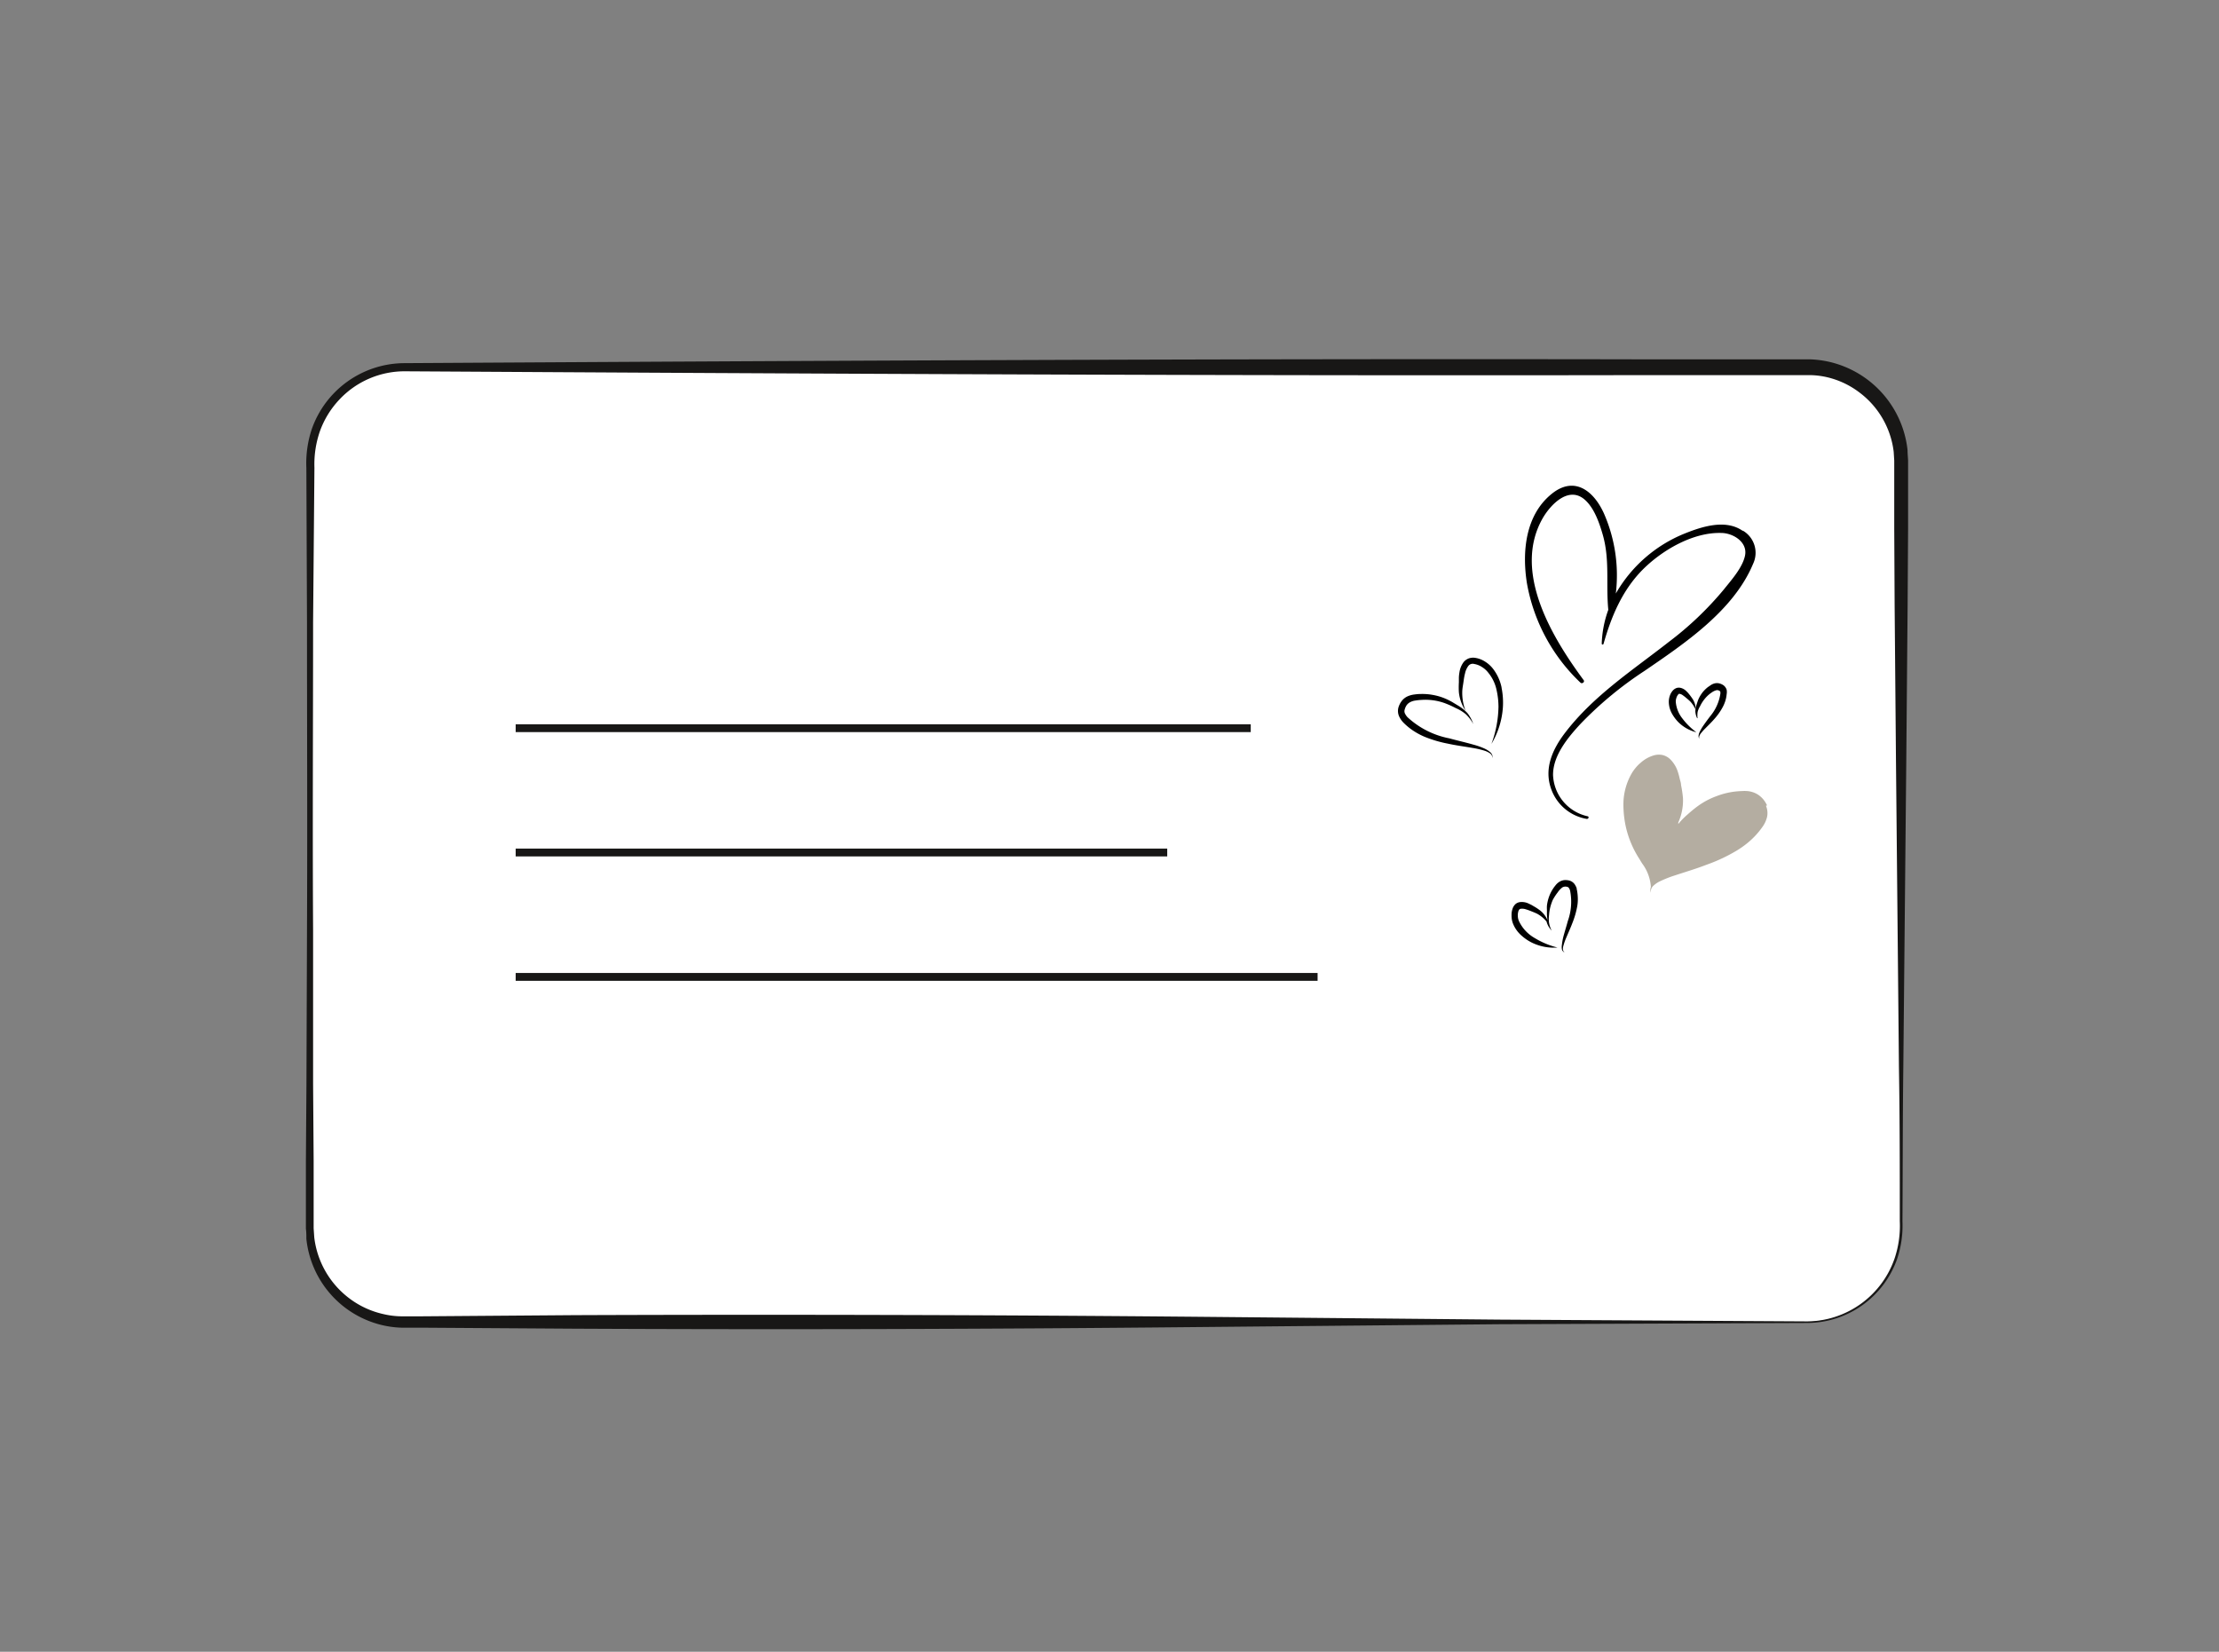 <svg viewBox="0 0 283.49 211" xmlns="http://www.w3.org/2000/svg"><rect x="0" y="0" width="283.49" height="211" fill="#808080" stroke="none"/><rect fill="#fff" height="121.95" rx="12" width="203.26" x="39.62" y="46.89"/><path d="m230.88 169-39.36.16-39.36.37q-39.36.39-78.72.2l-19.68-.13c-.83 0-1.62 0-2.47 0a12.33 12.33 0 0 1 -2.57-.35 12.67 12.67 0 0 1 -9.58-11c0-.43 0-.86-.06-1.29v-3.69-4.92l.07-9.84.07-19.68c.06-13.12 0-26.24 0-39.36l-.08-19.68a13.78 13.78 0 0 1 .7-5 12.59 12.59 0 0 1 11.73-8.4c52.48-.31 105-.59 157.44-.49h19.68 2.49a13.09 13.09 0 0 1 2.64.35 13 13 0 0 1 9.88 11.25c0 .44.05.89.07 1.33v1.23 2.46 4.92l-.06 9.84-.17 19.72-.38 39.36c-.08 6.56-.07 13.12-.11 19.68a13.32 13.32 0 0 1 -.72 4.89 12.23 12.23 0 0 1 -11.45 8.07zm0-.2a11.93 11.93 0 0 0 11.15-8 13.12 13.12 0 0 0 .68-4.79c0-6.56 0-13.12-.11-19.68l-.38-39.33-.17-19.68-.05-9.88v-4.92-2.46-1.22l-.07-1.13a11.12 11.12 0 0 0 -4.41-7.6 10.92 10.92 0 0 0 -4-1.9 10.4 10.4 0 0 0 -2.23-.29c-.76 0-1.62 0-2.43 0h-19.68c-52.48.1-105-.18-157.44-.49a11.42 11.42 0 0 0 -8.4 3.63 11.6 11.6 0 0 0 -2.46 4 12.85 12.85 0 0 0 -.71 4.68l-.17 19.68c0 13.12-.08 26.24 0 39.36v19.68l.07 9.84v4.92 2.46 1.23l.08 1.17a11.44 11.44 0 0 0 4.58 7.85 11.3 11.3 0 0 0 4.27 1.94 10.56 10.56 0 0 0 2.3.28h2.44l19.7-.15q39.36-.15 78.72.2l39.36.37z" fill="#181716"/><g fill="none" stroke="#181716" stroke-miterlimit="10"><path d="m65.88 93.02h93.91"/><path d="m65.88 108.9h83.24"/><path d="m65.88 124.79h102.45"/></g><path d="m189.74 95.66a9.39 9.39 0 0 0 -1.51-.54c-1-.29-2.06-.52-3.06-.8a10.91 10.91 0 0 1 -5.35-2.7 2 2 0 0 1 -.35-.52.72.72 0 0 1 0-.5 1.74 1.74 0 0 1 .26-.55 1.32 1.32 0 0 1 .46-.37 1.94 1.94 0 0 1 .63-.19 6.36 6.36 0 0 1 .75-.08 7.3 7.3 0 0 1 3 .41 12.45 12.45 0 0 1 1.41.63 5.05 5.05 0 0 1 1.3.8 4.83 4.83 0 0 1 .94 1.24 4.5 4.5 0 0 0 -.76-1.41 5.42 5.42 0 0 0 -1.27-1l-.68-.41c-.23-.13-.48-.26-.73-.37a7.18 7.18 0 0 0 -1.57-.5 7.53 7.53 0 0 0 -1.64-.15 5.69 5.69 0 0 0 -.83.06 3.08 3.08 0 0 0 -.89.23 2 2 0 0 0 -.77.6 2.67 2.67 0 0 0 -.43.86 1.72 1.72 0 0 0 .07 1.05 2.83 2.83 0 0 0 .51.79 7.7 7.7 0 0 0 1.29 1.08 8.94 8.94 0 0 0 1.46.79 15.69 15.69 0 0 0 3.02.89c1 .22 2.09.36 3.12.54a11.17 11.17 0 0 1 1.52.35 2.65 2.65 0 0 1 .68.32.74.74 0 0 1 .35.64.81.81 0 0 0 -.26-.74 2.77 2.77 0 0 0 -.68-.45"/><path d="m191.84 87.84a5.87 5.87 0 0 0 -1.09-2.4 3.86 3.86 0 0 0 -1-.91 3.24 3.24 0 0 0 -1.32-.5 1.71 1.71 0 0 0 -.8.08 1.57 1.57 0 0 0 -.66.49 2.92 2.92 0 0 0 -.52 1.3 5 5 0 0 0 -.07.65v.62a10.61 10.61 0 0 0 0 1.26 5.25 5.25 0 0 0 .85 2.36 6.38 6.38 0 0 1 -.42-2.37c0-.39.08-.79.14-1.19s.11-.82.21-1.18a2.46 2.46 0 0 1 .44-1 .71.71 0 0 1 .75-.23 2.56 2.56 0 0 1 1 .4 2.93 2.93 0 0 1 .8.73 5.13 5.13 0 0 1 1 2 10.06 10.06 0 0 1 .29 2.34 14.36 14.36 0 0 1 -.9 4.74 10.49 10.49 0 0 0 1.46-4.63 9.63 9.63 0 0 0 -.17-2.56"/><path d="m201.46 113.55a2.45 2.45 0 0 0 -.3-.61 1.26 1.26 0 0 0 -.64-.45 2.06 2.06 0 0 0 -.7-.06 1.52 1.52 0 0 0 -.67.26 2 2 0 0 0 -.46.45 4.84 4.84 0 0 0 -.33.46 4.91 4.91 0 0 0 -.48 1 5.21 5.21 0 0 0 -.25 1.09 5.07 5.07 0 0 0 0 .55v.53a5.29 5.29 0 0 0 .08.79 3.17 3.17 0 0 0 -1-1.29 6.22 6.22 0 0 0 -.71-.47l-.36-.21-.4-.19a2 2 0 0 0 -1-.17 1.13 1.13 0 0 0 -.58.22 1.41 1.41 0 0 0 -.36.47 2.34 2.34 0 0 0 -.19 1 2.79 2.79 0 0 0 .16 1 4 4 0 0 0 1 1.49 6 6 0 0 0 1.43 1 6.39 6.39 0 0 0 3.28.63 10.43 10.43 0 0 1 -2.94-1.23 4.86 4.86 0 0 1 -2-2.18 1.79 1.79 0 0 1 -.13-.65 1.74 1.74 0 0 1 .09-.63c.08-.17.12-.22.28-.26a1.44 1.44 0 0 1 .63.06 7.24 7.24 0 0 1 .73.26c.26.1.5.2.73.31a4.11 4.11 0 0 1 1.21 1 2.58 2.58 0 0 0 .08.26 2.73 2.73 0 0 0 .58.9 3.21 3.21 0 0 1 -.34-1 3.75 3.75 0 0 1 0-1 5.83 5.83 0 0 1 .48-1.93 7.07 7.07 0 0 1 .62-.95 2.68 2.68 0 0 1 .6-.64.78.78 0 0 1 .65-.06.3.3 0 0 1 .19.14 1.08 1.08 0 0 1 .15.34 7.31 7.31 0 0 1 -.29 3.87c-.18.67-.39 1.33-.57 2a7.59 7.59 0 0 0 -.19 1.06 1.71 1.71 0 0 0 0 .55.58.58 0 0 0 .35.41.54.54 0 0 1 -.22-.43 1.67 1.67 0 0 1 .08-.49 7.49 7.49 0 0 1 .36-1c.27-.64.56-1.27.81-1.94a10.93 10.93 0 0 0 .59-2.09 5.19 5.19 0 0 0 .06-1.12 5.69 5.69 0 0 0 -.16-1.14"/><path d="m216.8 91.71a2.36 2.36 0 0 1 -.21-.84 2.79 2.79 0 0 1 .16-.87l.13-.4a3.69 3.69 0 0 1 .17-.42 4.63 4.63 0 0 1 .48-.76 4.37 4.37 0 0 1 .65-.64l.38-.26a1.58 1.58 0 0 1 .49-.22 1.25 1.25 0 0 1 .61 0 1.67 1.67 0 0 1 .54.25 1.17 1.17 0 0 1 .39.56 1.65 1.65 0 0 1 0 .57 4 4 0 0 1 -.19.92 4.77 4.77 0 0 1 -.37.83 7.67 7.67 0 0 1 -1 1.4c-.37.43-.78.82-1.16 1.21a6.18 6.18 0 0 0 -.55.61 1.12 1.12 0 0 0 -.2.33.4.4 0 0 0 0 .38.48.48 0 0 1 -.12-.36 1.51 1.51 0 0 1 .11-.43 5.52 5.52 0 0 1 .42-.76c.32-.47.65-.92 1-1.37a5.79 5.79 0 0 0 1.25-2.78.7.7 0 0 0 0-.26c0-.06 0-.07-.07-.12a.53.53 0 0 0 -.43-.11 1.8 1.8 0 0 0 -.6.29 3.87 3.87 0 0 0 -.59.48 4.66 4.66 0 0 0 -.9 1.28 2.59 2.59 0 0 0 -.31.73 2.71 2.71 0 0 0 0 .81"/><path d="m216.64 90.69a3.78 3.78 0 0 0 -.68-1.06c-.14-.14-.3-.28-.47-.42l-.25-.21-.23-.17a1 1 0 0 0 -.43-.2c-.11 0-.1 0-.2.11a1.21 1.21 0 0 0 -.21.41 1.36 1.36 0 0 0 -.08.49 3.9 3.9 0 0 0 .83 2.12 8.69 8.69 0 0 0 1.8 1.78 4.93 4.93 0 0 1 -2.34-1.33 5.19 5.19 0 0 1 -.82-1.13 3.16 3.16 0 0 1 -.36-1.44 2.39 2.39 0 0 1 .14-.79 1.87 1.87 0 0 1 .43-.7 1.21 1.21 0 0 1 .44-.27 1 1 0 0 1 .54 0 1.51 1.51 0 0 1 .7.42 3 3 0 0 1 .25.26l.21.26c.13.18.27.36.39.56a2.53 2.53 0 0 1 .34 1.32"/><path d="m222.65 67.82c-2.2-1.55-5.27-.54-7.51.37a17.81 17.81 0 0 0 -8.71 7.63 19.64 19.64 0 0 0 -1.54-10.28c-1.34-2.92-3.82-4.77-6.68-2.43-3.34 2.72-3.77 7.38-3.14 11.37a23 23 0 0 0 6.84 12.72c.2.2.59-.07.41-.32-4-5.42-9.15-13.85-5.22-20.7 1-1.72 3.29-4.13 5.34-2.37 1.23 1.06 1.89 3 2.32 4.49.93 3.22.39 6.38.71 9.6a13.83 13.83 0 0 0 -.84 4.35.12.12 0 0 0 .23 0c1-3.52 2.39-6.84 5-9.48 2.46-2.47 6.39-4.78 10-4.69 1.58 0 3.45 1.19 3.07 2.92-.32 1.52-1.76 3.12-2.7 4.3a41.88 41.88 0 0 1 -7.03 6.7c-4.67 3.66-9.66 6.88-13.3 11.67-1.58 2.09-2.67 4.53-1.72 7.14a5.85 5.85 0 0 0 4.55 3.8c.22 0 .32-.29.09-.34a5.62 5.62 0 0 1 -4.41-5.3c0-2.47 1.9-4.76 3.49-6.48a46.84 46.84 0 0 1 8.2-6.79c5.14-3.52 11.37-7.69 13.87-13.68a3.28 3.28 0 0 0 -1.32-4.24"/><path d="m225.75 102.88a3.88 3.88 0 0 0 -.33-.57 2.87 2.87 0 0 0 -.44-.5 2.83 2.83 0 0 0 -1.17-.65 2.78 2.78 0 0 0 -.63-.11 4.11 4.11 0 0 0 -.6 0 10.35 10.35 0 0 0 -1.12.09 9.94 9.94 0 0 0 -2.16.56 9.68 9.68 0 0 0 -2 1c-.31.2-.6.42-.89.65s-.54.45-.81.69a9.16 9.16 0 0 0 -1.19 1.22 1.29 1.29 0 0 0 0-.19 6.88 6.88 0 0 0 .6-3.12 14.75 14.75 0 0 0 -.25-1.68c0-.28-.11-.54-.17-.81a8.19 8.19 0 0 0 -.23-.85 3.94 3.94 0 0 0 -1-1.64 2.13 2.13 0 0 0 -1-.53 2.37 2.37 0 0 0 -1.1.06 4.36 4.36 0 0 0 -1.66.94 4.65 4.65 0 0 0 -.66.67 5.29 5.29 0 0 0 -.53.77 8 8 0 0 0 -1 3.43 13.14 13.14 0 0 0 .33 3.44 12.68 12.68 0 0 0 1.72 4c.11.2.23.38.34.56a5.58 5.58 0 0 1 1.11 3 1.05 1.05 0 0 0 0 .74 1 1 0 0 1 .34-.92 3.24 3.24 0 0 1 .84-.56 14.73 14.73 0 0 1 1.94-.76c1.33-.44 2.69-.84 4-1.35a21.18 21.18 0 0 0 3.92-1.85 11.52 11.52 0 0 0 1.78-1.34 10.29 10.29 0 0 0 1.49-1.72 3.65 3.65 0 0 0 .53-1.18 2.38 2.38 0 0 0 -.14-1.44" fill="#b4ada1"/></svg>